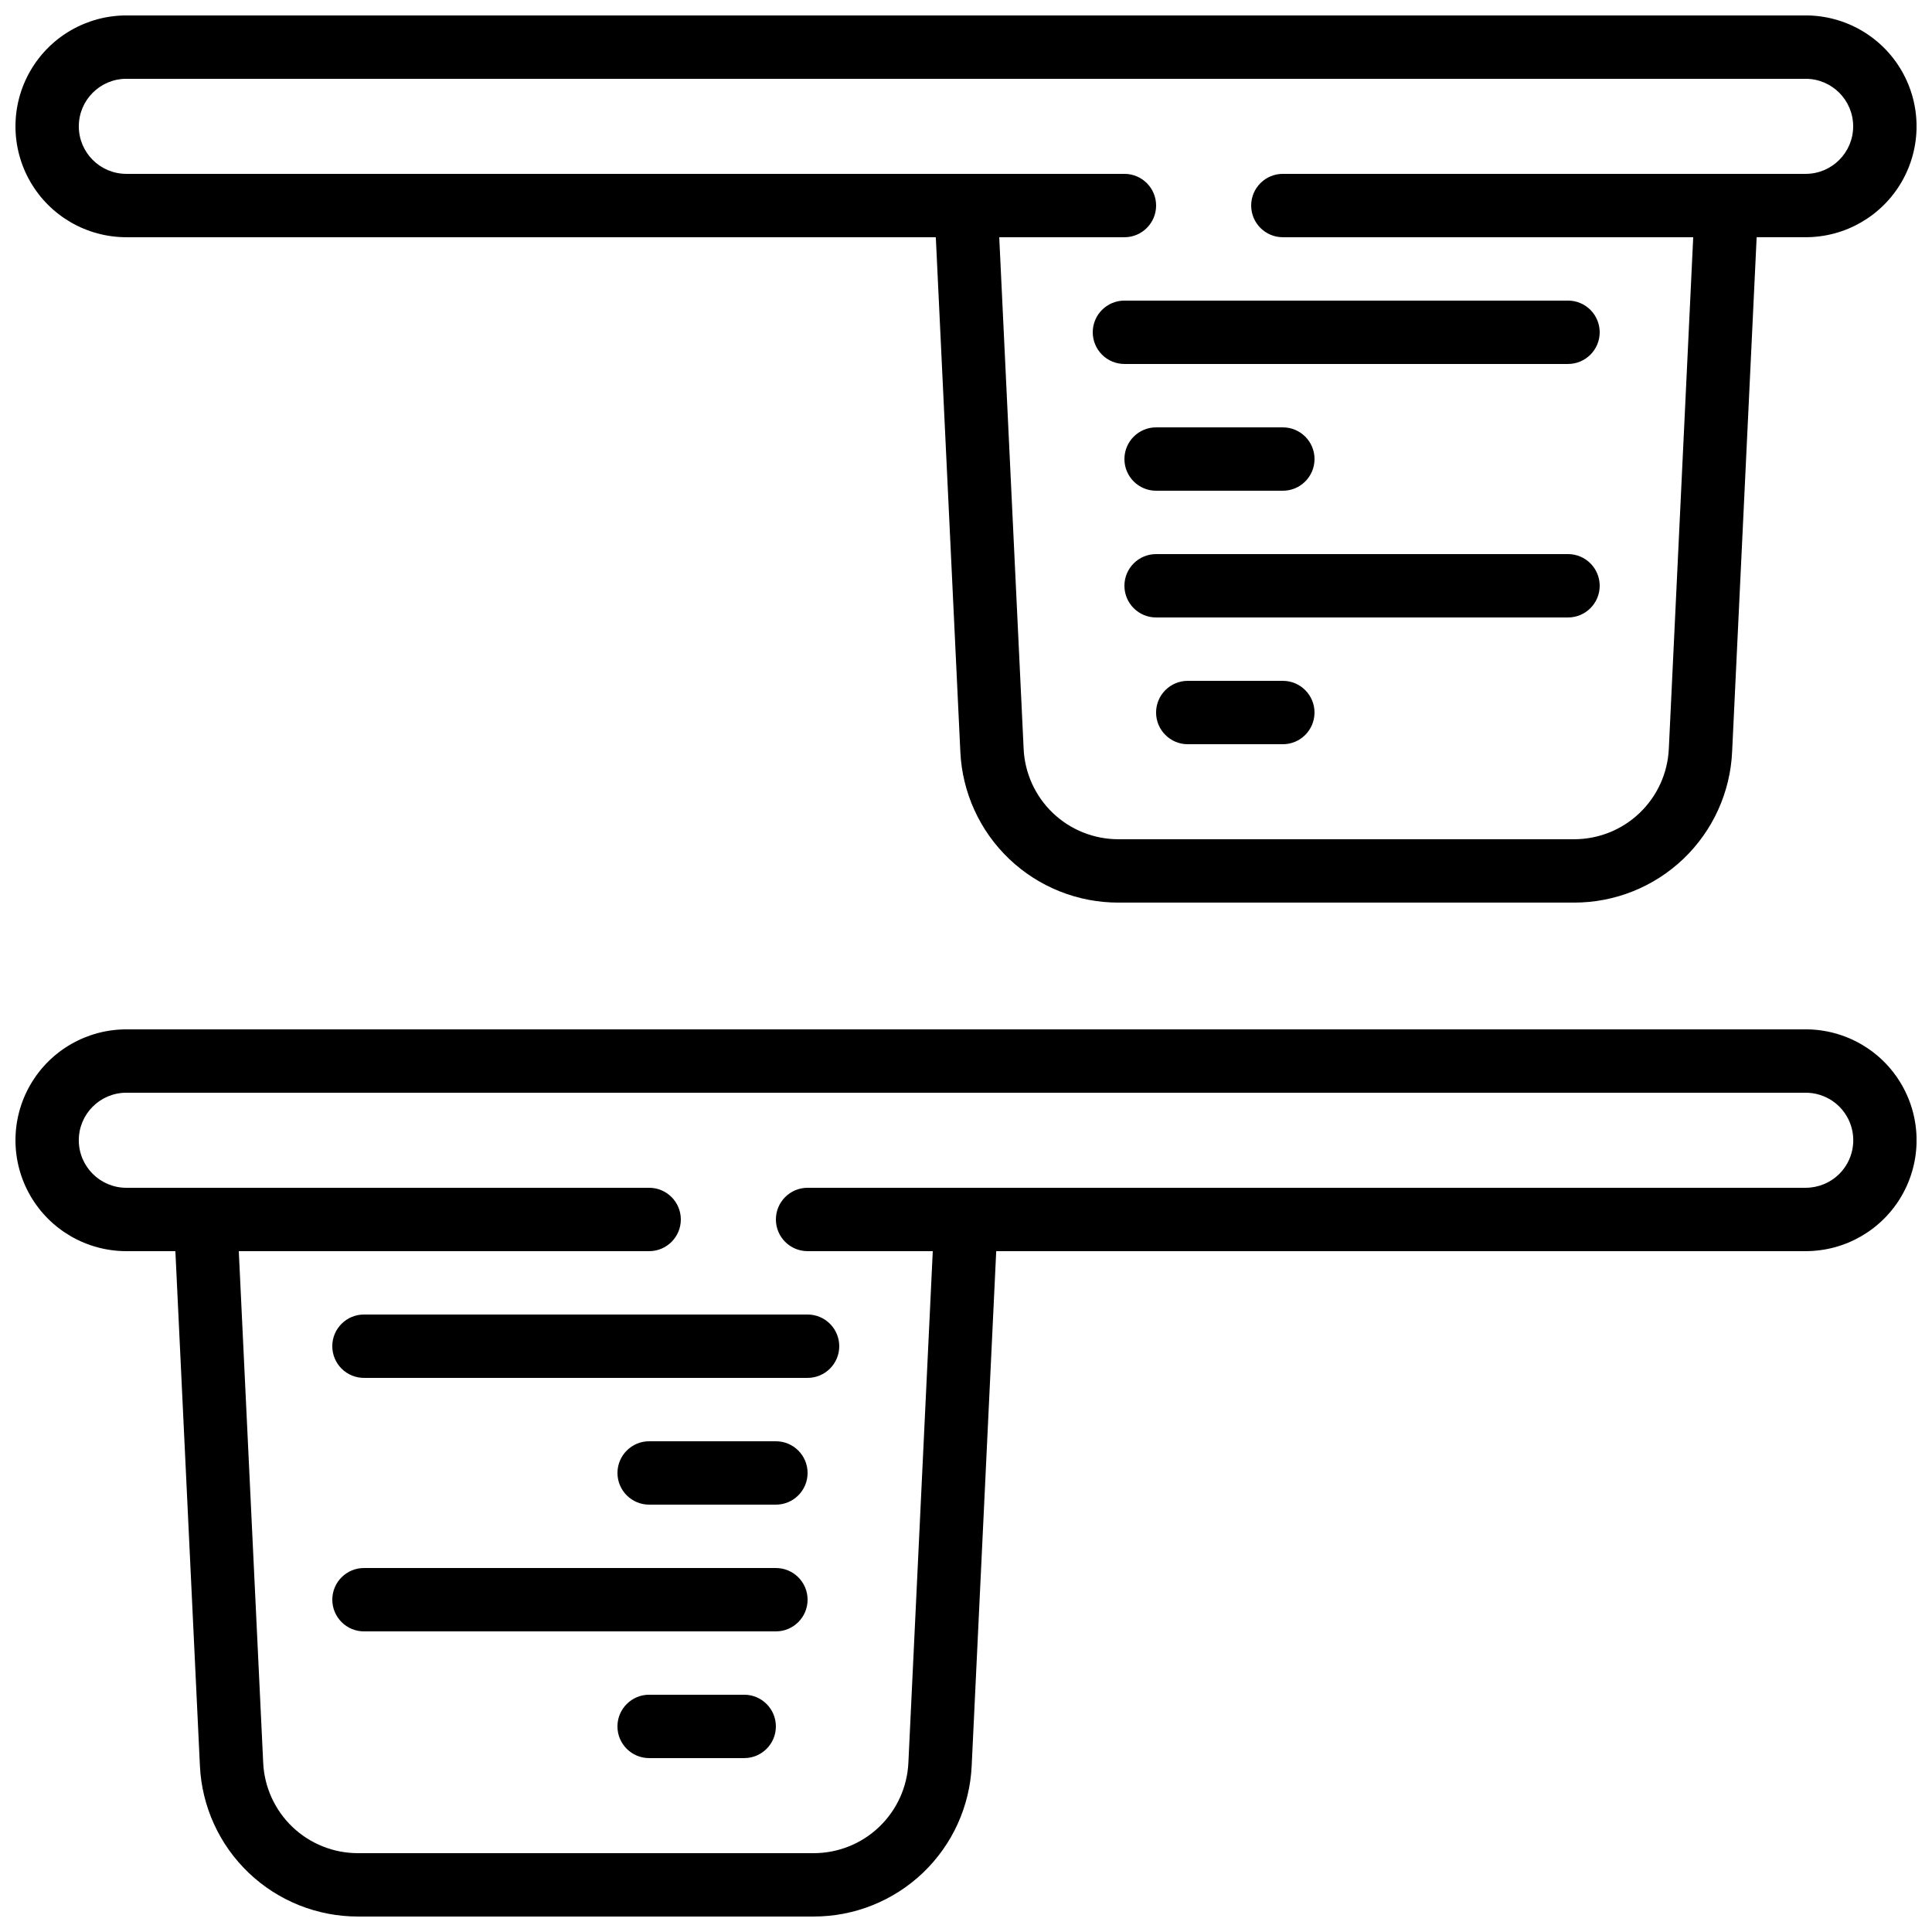 <?xml version="1.0" encoding="UTF-8"?>
<!-- Uploaded to: ICON Repo, www.svgrepo.com, Generator: ICON Repo Mixer Tools -->
<svg width="800px" height="800px" version="1.1" viewBox="144 144 512 512" xmlns="http://www.w3.org/2000/svg">
 <defs>
  <clipPath id="b">
   <path d="m148.09 416h503.81v235.9h-503.81z"/>
  </clipPath>
  <clipPath id="a">
   <path d="m148.09 148.09h503.81v235.91h-503.81z"/>
  </clipPath>
 </defs>
 <g clip-path="url(#b)">
  <path d="m622.52 416.79h-445.03c-10.5 0-20.203 5.602-25.453 14.695-5.25 9.09-5.25 20.293 0 29.387s14.953 14.695 25.453 14.695h12.988l6.5 136.34c0.488 10.777 5.117 20.953 12.922 28.402 7.801 7.449 18.18 11.602 28.969 11.59h120.75c10.789 0.012 21.164-4.141 28.969-11.586 7.805-7.449 12.434-17.621 12.922-28.398l6.5-136.35h214.52c10.5 0 20.199-5.602 25.449-14.695s5.25-20.297 0-29.387c-5.25-9.094-14.949-14.695-25.449-14.695zm8.918 38.316v-0.004c-2.375 2.352-5.578 3.668-8.918 3.672h-264.5c-4.641 0-8.398 3.758-8.398 8.395 0 4.641 3.758 8.398 8.398 8.398h33.176l-6.465 135.56c-0.297 6.461-3.07 12.559-7.75 17.027-4.676 4.469-10.898 6.957-17.367 6.953h-120.75c-6.469 0.004-12.691-2.488-17.371-6.957-4.676-4.469-7.453-10.57-7.742-17.031l-6.469-135.55h108.75c4.637 0 8.395-3.758 8.395-8.398 0-4.637-3.758-8.395-8.395-8.395h-138.55c-6.957 0-12.598-5.641-12.598-12.598 0-6.953 5.641-12.594 12.598-12.594h445.03c5.106-0.012 9.711 3.059 11.664 7.773 1.957 4.715 0.871 10.145-2.746 13.746z"/>
 </g>
 <g clip-path="url(#a)">
  <path d="m622.52 148.09h-445.03c-10.5 0-20.203 5.602-25.453 14.695s-5.25 20.297 0 29.387c5.25 9.094 14.953 14.695 25.453 14.695h214.51l6.5 136.34c0.488 10.777 5.117 20.953 12.922 28.402 7.801 7.449 18.18 11.602 28.969 11.59h120.75c10.789 0.012 21.164-4.137 28.969-11.586 7.805-7.449 12.434-17.621 12.922-28.398l6.5-136.35h12.992c10.5 0 20.199-5.602 25.449-14.695 5.25-9.09 5.25-20.293 0-29.387s-14.949-14.695-25.449-14.695zm0 41.984h-138.55c-4.637 0-8.395 3.758-8.395 8.398 0 4.637 3.758 8.395 8.395 8.395h108.75l-6.465 135.56c-0.297 6.461-3.07 12.562-7.75 17.027-4.676 4.469-10.898 6.957-17.367 6.953h-120.75c-6.469 0.004-12.691-2.484-17.371-6.957-4.676-4.469-7.453-10.57-7.742-17.031l-6.465-135.55h33.176c4.637 0 8.395-3.758 8.395-8.395 0-4.641-3.758-8.398-8.395-8.398h-264.5c-6.957 0-12.598-5.641-12.598-12.594 0-6.957 5.641-12.598 12.598-12.598h445.03c6.953 0 12.594 5.641 12.594 12.598 0 6.953-5.641 12.594-12.594 12.594z"/>
 </g>
 <path d="m232.06 500.76c0 2.227 0.883 4.363 2.457 5.938 1.578 1.574 3.711 2.457 5.938 2.457h117.56c4.637 0 8.395-3.758 8.395-8.395 0-4.641-3.758-8.398-8.395-8.398h-117.56c-4.637 0-8.395 3.758-8.395 8.398z"/>
 <path d="m349.62 525.95h-33.586c-4.637 0-8.398 3.762-8.398 8.398 0 4.637 3.762 8.398 8.398 8.398h33.586c4.637 0 8.398-3.762 8.398-8.398 0-4.637-3.762-8.398-8.398-8.398z"/>
 <path d="m349.62 559.54h-109.16c-4.637 0-8.395 3.758-8.395 8.395 0 4.641 3.758 8.398 8.395 8.398h109.16c4.637 0 8.398-3.758 8.398-8.398 0-4.637-3.762-8.395-8.398-8.395z"/>
 <path d="m341.22 593.12h-25.191c-4.637 0-8.398 3.762-8.398 8.398 0 4.637 3.762 8.395 8.398 8.395h25.191c4.637 0 8.395-3.758 8.395-8.395 0-4.637-3.758-8.398-8.395-8.398z"/>
 <path d="m433.59 232.06c0 2.227 0.883 4.363 2.461 5.938 1.574 1.574 3.707 2.457 5.938 2.457h117.55c4.637 0 8.395-3.758 8.395-8.395s-3.758-8.398-8.395-8.398h-117.55c-4.641 0-8.398 3.762-8.398 8.398z"/>
 <path d="m450.38 274.05h33.586c4.641 0 8.398-3.762 8.398-8.398 0-4.637-3.758-8.395-8.398-8.395h-33.586c-4.637 0-8.395 3.758-8.395 8.395 0 4.637 3.758 8.398 8.395 8.398z"/>
 <path d="m559.54 290.84h-109.16c-4.637 0-8.395 3.758-8.395 8.398 0 4.637 3.758 8.395 8.395 8.395h109.16c4.637 0 8.395-3.758 8.395-8.395 0-4.641-3.758-8.398-8.395-8.398z"/>
 <path d="m483.96 324.43h-25.188c-4.637 0-8.398 3.762-8.398 8.398s3.762 8.398 8.398 8.398h25.191-0.004c4.641 0 8.398-3.762 8.398-8.398s-3.758-8.398-8.398-8.398z"/>
</svg>